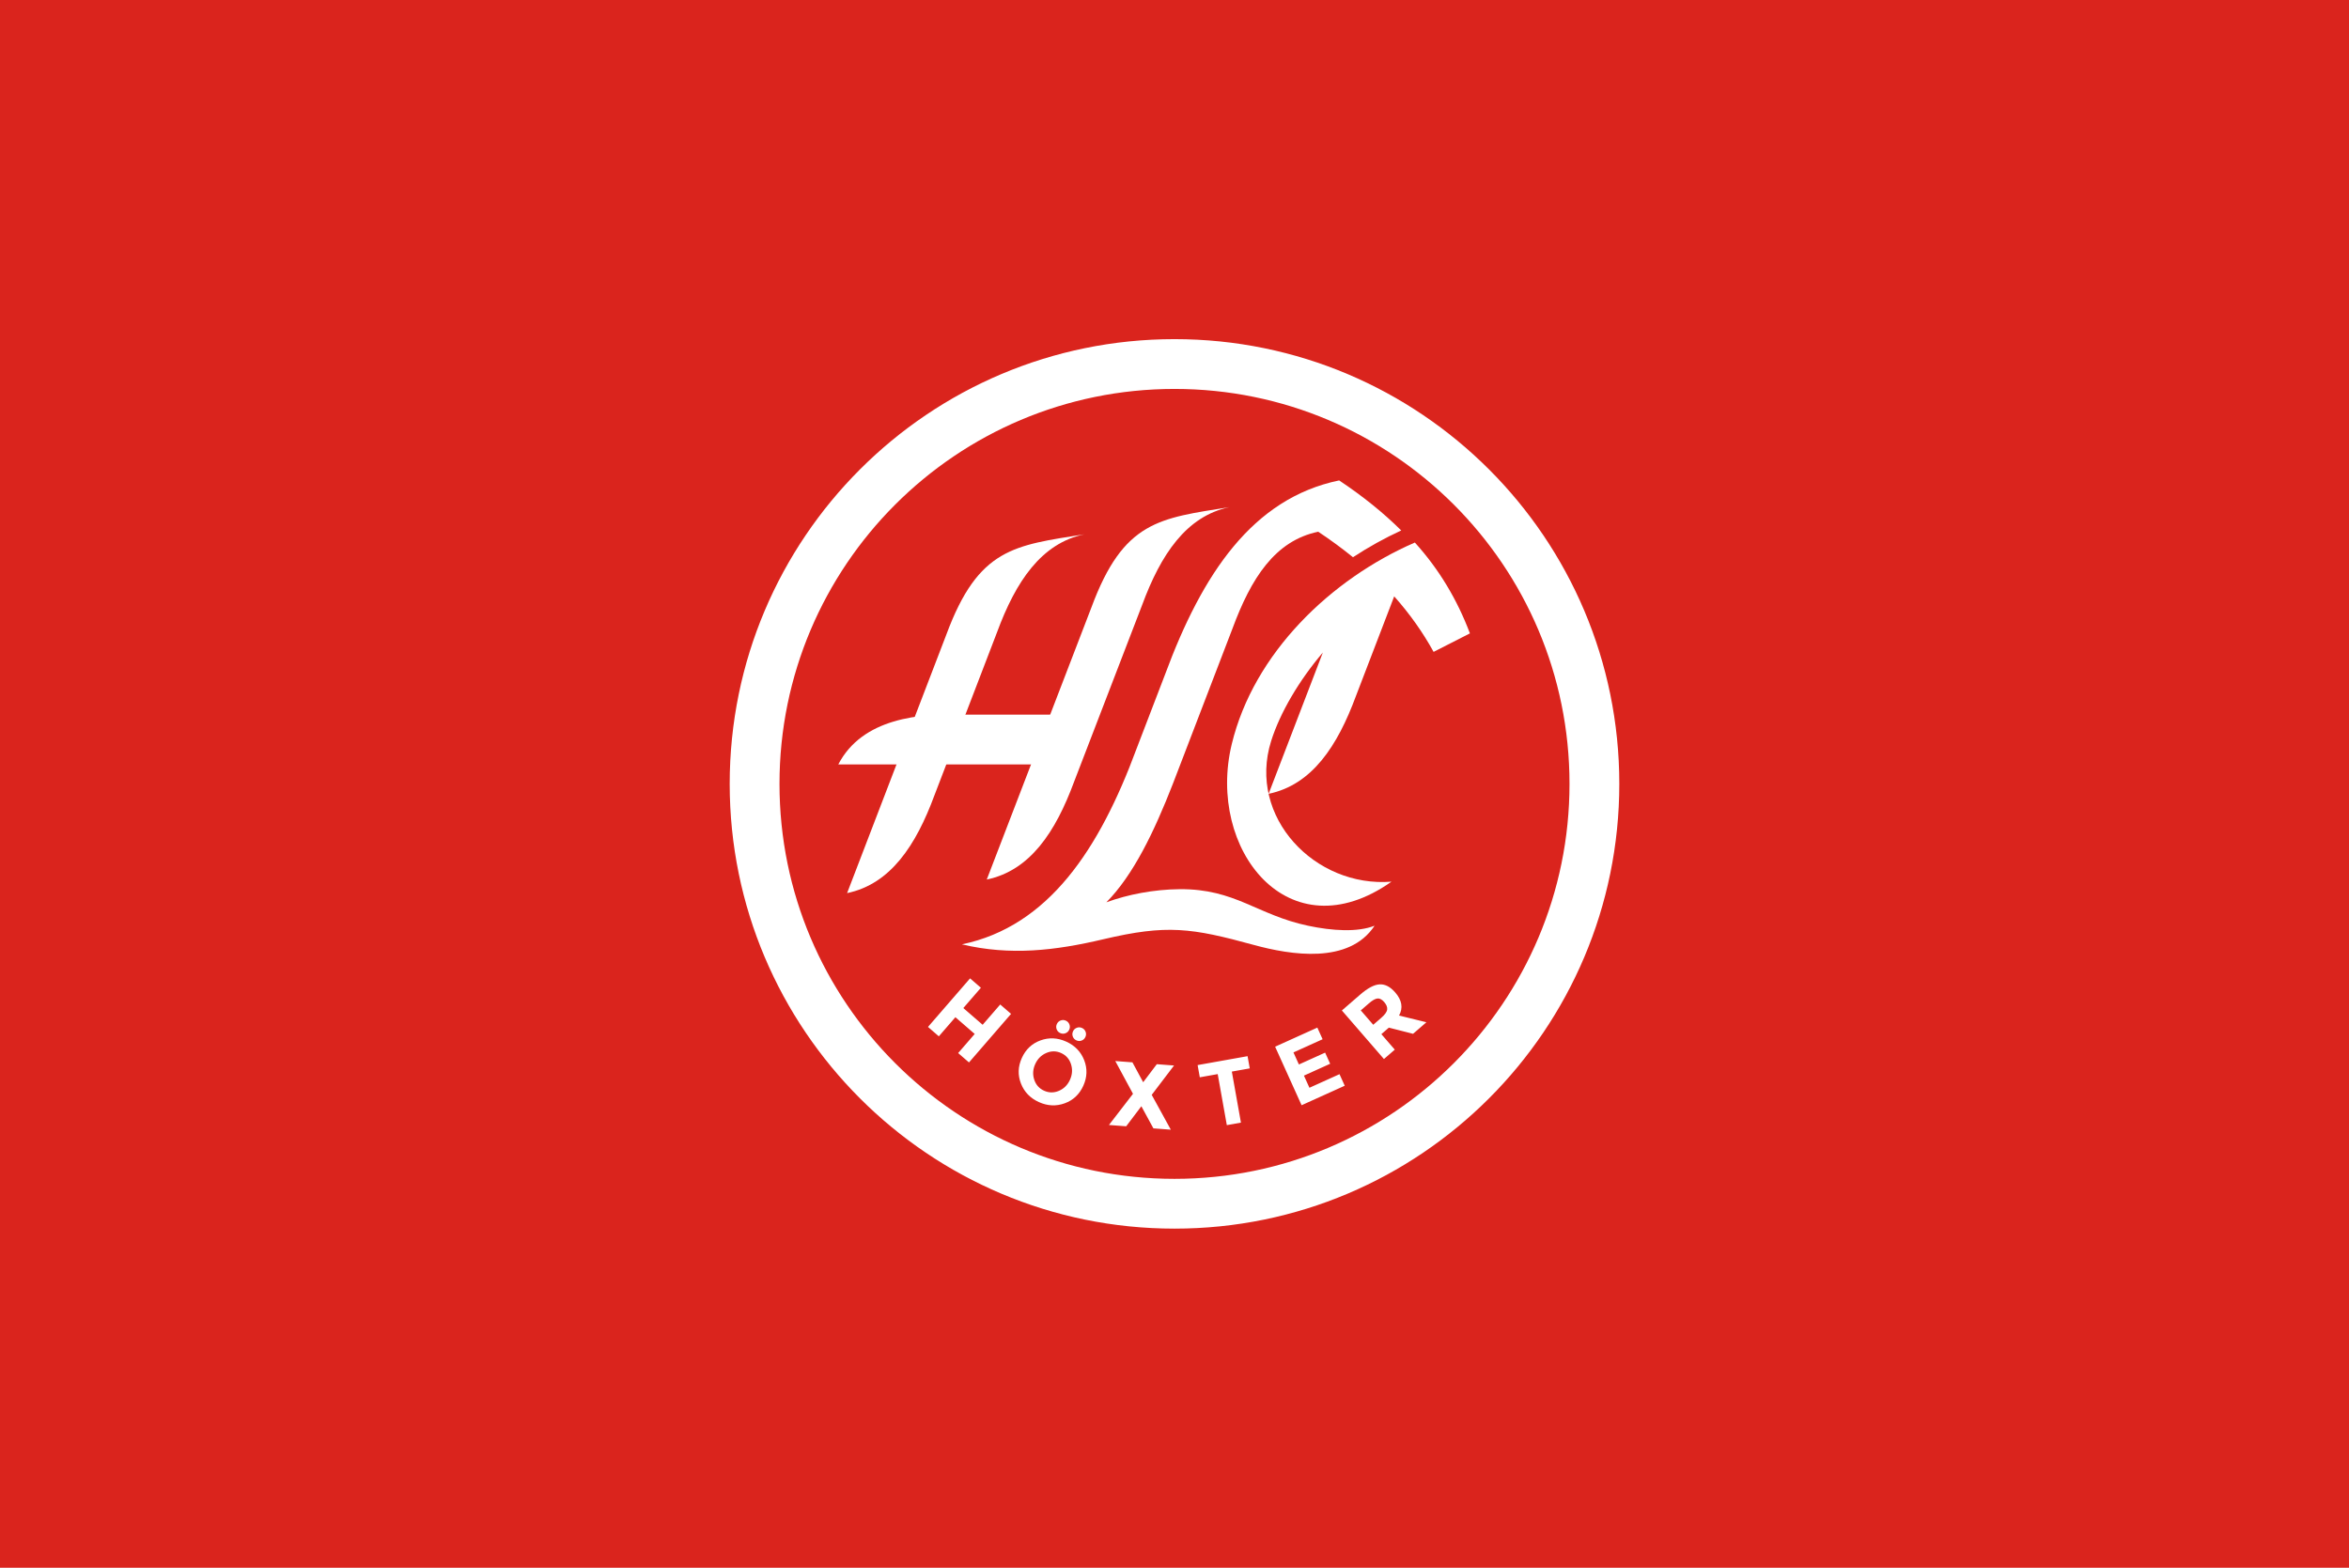 <?xml version="1.0" encoding="UTF-8"?>
<!DOCTYPE svg PUBLIC "-//W3C//DTD SVG 1.1//EN" "http://www.w3.org/Graphics/SVG/1.1/DTD/svg11.dtd">
<!-- Creator: CorelDRAW 2017 -->
<svg xmlns="http://www.w3.org/2000/svg" xml:space="preserve" width="67.733mm" height="45.212mm" version="1.1" style="shape-rendering:geometricPrecision; text-rendering:geometricPrecision; image-rendering:optimizeQuality; fill-rule:evenodd; clip-rule:evenodd"
viewBox="0 0 6773.32 4521.2"
 xmlns:xlink="http://www.w3.org/1999/xlink">
 <defs>
  <style type="text/css">
   <![CDATA[
    .fil0 {fill:#DA241D}
    .fil1 {fill:white}
    .fil2 {fill:white;fill-rule:nonzero}
   ]]>
  </style>
 </defs>
 <g id="Ebene_x0020_1">
  <rect class="fil0" x="-0.01" width="6773.33" height="4521.2"/>
  <g id="_1957530468592">
   <g>
    <path class="fil1" d="M2875.29 1822.46l-180.95 471.38c-53.34,144.24 -126.57,255.71 -251.71,281.71l286.04 -745.14c92.79,-250.91 196.58,-257.41 398.33,-289.66 -125.13,26 -198.37,137.47 -251.71,281.71z"/>
    <path class="fil2" d="M2884.13 2896.79l31.25 27.07 -121.31 140.04 -31.25 -27.07 47.72 -55.1 -55.69 -48.25 -47.73 55.1 -31.25 -27.08 121.32 -140.03 31.25 27.07 -50.68 58.5 55.69 48.25 50.68 -58.5zm201.14 217.11c6.81,-15.05 7.78,-30.07 2.93,-45.07 -4.86,-15 -14.33,-25.68 -28.42,-32.05 -14.09,-6.37 -28.36,-6.42 -42.83,-0.17 -14.47,6.26 -25.1,16.92 -31.91,31.98 -6.8,15.05 -7.77,30.03 -2.87,44.95 4.89,14.91 14.38,25.56 28.47,31.92 14.09,6.37 28.35,6.47 42.78,0.29 14.42,-6.18 25.04,-16.8 31.85,-31.85zm-15.26 67.86c-24.61,8.95 -49.39,7.78 -74.34,-3.5 -24.96,-11.29 -42.2,-29.12 -51.74,-53.5 -9.53,-24.38 -8.69,-48.97 2.52,-73.77 11.21,-24.79 29.12,-41.67 53.72,-50.62 24.6,-8.94 49.38,-7.77 74.34,3.51 24.96,11.29 42.2,29.12 51.73,53.5 9.54,24.38 8.7,48.97 -2.51,73.76 -11.22,24.8 -29.12,41.67 -53.72,50.62zm-23.17 -213.51c-1.9,-5.03 -1.71,-10.04 0.54,-15.03 2.26,-5 5.9,-8.44 10.93,-10.34 5.03,-1.89 10.04,-1.72 15.03,0.54 4.99,2.26 8.43,5.9 10.33,10.93 1.9,5.03 1.71,10.03 -0.54,15.03 -2.26,4.99 -5.9,8.43 -10.93,10.33 -5.03,1.9 -10.04,1.72 -15.02,-0.54 -4.99,-2.26 -8.44,-5.9 -10.34,-10.92zm46.61 21.07c-1.89,-5.03 -1.71,-10.03 0.55,-15.03 2.26,-4.99 5.89,-8.44 10.92,-10.33 5.03,-1.9 10.04,-1.72 15.03,0.54 4.99,2.26 8.44,5.9 10.33,10.93 1.9,5.03 1.72,10.03 -0.54,15.03 -2.25,4.99 -5.89,8.43 -10.92,10.33 -5.03,1.89 -10.04,1.71 -15.03,-0.54 -5,-2.26 -8.44,-5.9 -10.34,-10.93zm242.2 79.63l49.68 3.78 -64.38 84.68 55.1 100.42 -50.22 -3.82 -34.75 -63.78 -43.75 57.82 -49.68 -3.78 69.31 -89.89 -51.03 -94.53 49.42 3.76 30.99 57.38 39.31 -52.04zm216.32 21.31l26.28 147.17 -40.71 7.27 -26.28 -147.17 -51.66 9.22 -6.29 -35.22 144.03 -25.72 6.3 35.23 -51.67 9.22zm246.57 -126.83l15.18 33.58 -84.05 38 15.72 34.77 75.6 -34.17 14.52 32.12 -75.6 34.18 15.84 35.02 86.71 -39.2 15.07 33.33 -124.39 56.24 -76.33 -168.83 121.73 -55.04zm224.61 -101.33c19.44,22.44 23.11,44.62 11.02,66.55l78.85 19.37 -38.47 33.32 -69.75 -17.77 -21.64 18.74 38.7 44.68 -31.25 27.07 -121.32 -140.03 53.1 -46c21.77,-18.86 40.48,-28.64 56.12,-29.33 15.65,-0.7 30.53,7.1 44.64,23.4zm-40.58 73.38c10.68,-9.26 16.46,-17.3 17.33,-24.13 0.86,-6.82 -1.97,-14.01 -8.51,-21.56 -6.54,-7.55 -13.03,-10.99 -19.46,-10.32 -6.44,0.67 -14.67,5.34 -24.68,14.02l-23.45 20.31 35.93 41.47 22.84 -19.79z"/>
    <path class="fil1" d="M3386.66 978.02c708.35,0 1282.58,574.23 1282.58,1282.58 0,708.35 -574.23,1282.58 -1282.58,1282.58 -708.35,0 -1282.58,-574.23 -1282.58,-1282.58 0,-708.35 574.23,-1282.58 1282.58,-1282.58zm0 143.57c629.06,0 1139.01,509.95 1139.01,1139.01 0,629.06 -509.95,1139.01 -1139.01,1139.01 -629.06,0 -1139.01,-509.95 -1139.01,-1139.01 0,-629.06 509.95,-1139.01 1139.01,-1139.01z"/>
    <path class="fil1" d="M4040.42 1529.76c-51.03,-50.58 -110.48,-98.76 -179.04,-144.32 -250.26,51.99 -394.98,270.41 -501.66,558.88l-82.78 215.63c-106.68,288.47 -253.15,511.43 -503.41,563.42 140.25,33.2 268.74,18.07 408.28,-14.81 182.8,-43.08 253.95,-32.66 433.25,16.39 106.99,29.27 275,56.54 348.49,-55.35 -49.28,19.41 -122.15,14.77 -191.26,0.17 -148.3,-31.32 -209.89,-106.85 -370.98,-105.5 -73.93,0.61 -149.37,15.19 -211.12,37.82 77.4,-78.14 137.39,-202.3 191.68,-341.49l172.04 -448.2c53.34,-144.23 122.04,-253.03 247.17,-279.03 35.85,23.83 69.21,48.38 100.18,73.6 44.81,-29.39 91.49,-55.27 139.16,-77.21z"/>
    <path class="fil1" d="M4020.16 1719.8c45.13,50.74 83.04,104.44 113.62,160.12l104.72 -53.36c-36.68,-97.14 -88.44,-184.33 -158.76,-261.99 -242.29,105.31 -464.47,318.77 -527.98,581.33 -73.33,303.1 163.79,606.07 460.55,396.69 -220.22,17.81 -415.92,-186.12 -347.07,-405.38 25.75,-82 81.05,-175.52 149.19,-255.46l-156.44 407.51c125.13,-25.99 198.37,-137.48 251.71,-281.71l110.46 -287.75z"/>
   </g>
   <path class="fil1" d="M3545.25 1462.48c-125.13,26 -198.37,137.48 -251.71,281.71l-196.49 510.52c-53.35,144.23 -126.58,255.71 -251.71,281.71l301.58 -784.27c92.79,-250.91 196.58,-257.41 398.33,-289.67z"/>
   <path class="fil1" d="M2783.75 2060.94c-133.63,-5.22 -297.41,10.63 -366.57,143.57l667.49 0 0 -143.57 -300.92 0z"/>
  </g>
 </g>
</svg>
